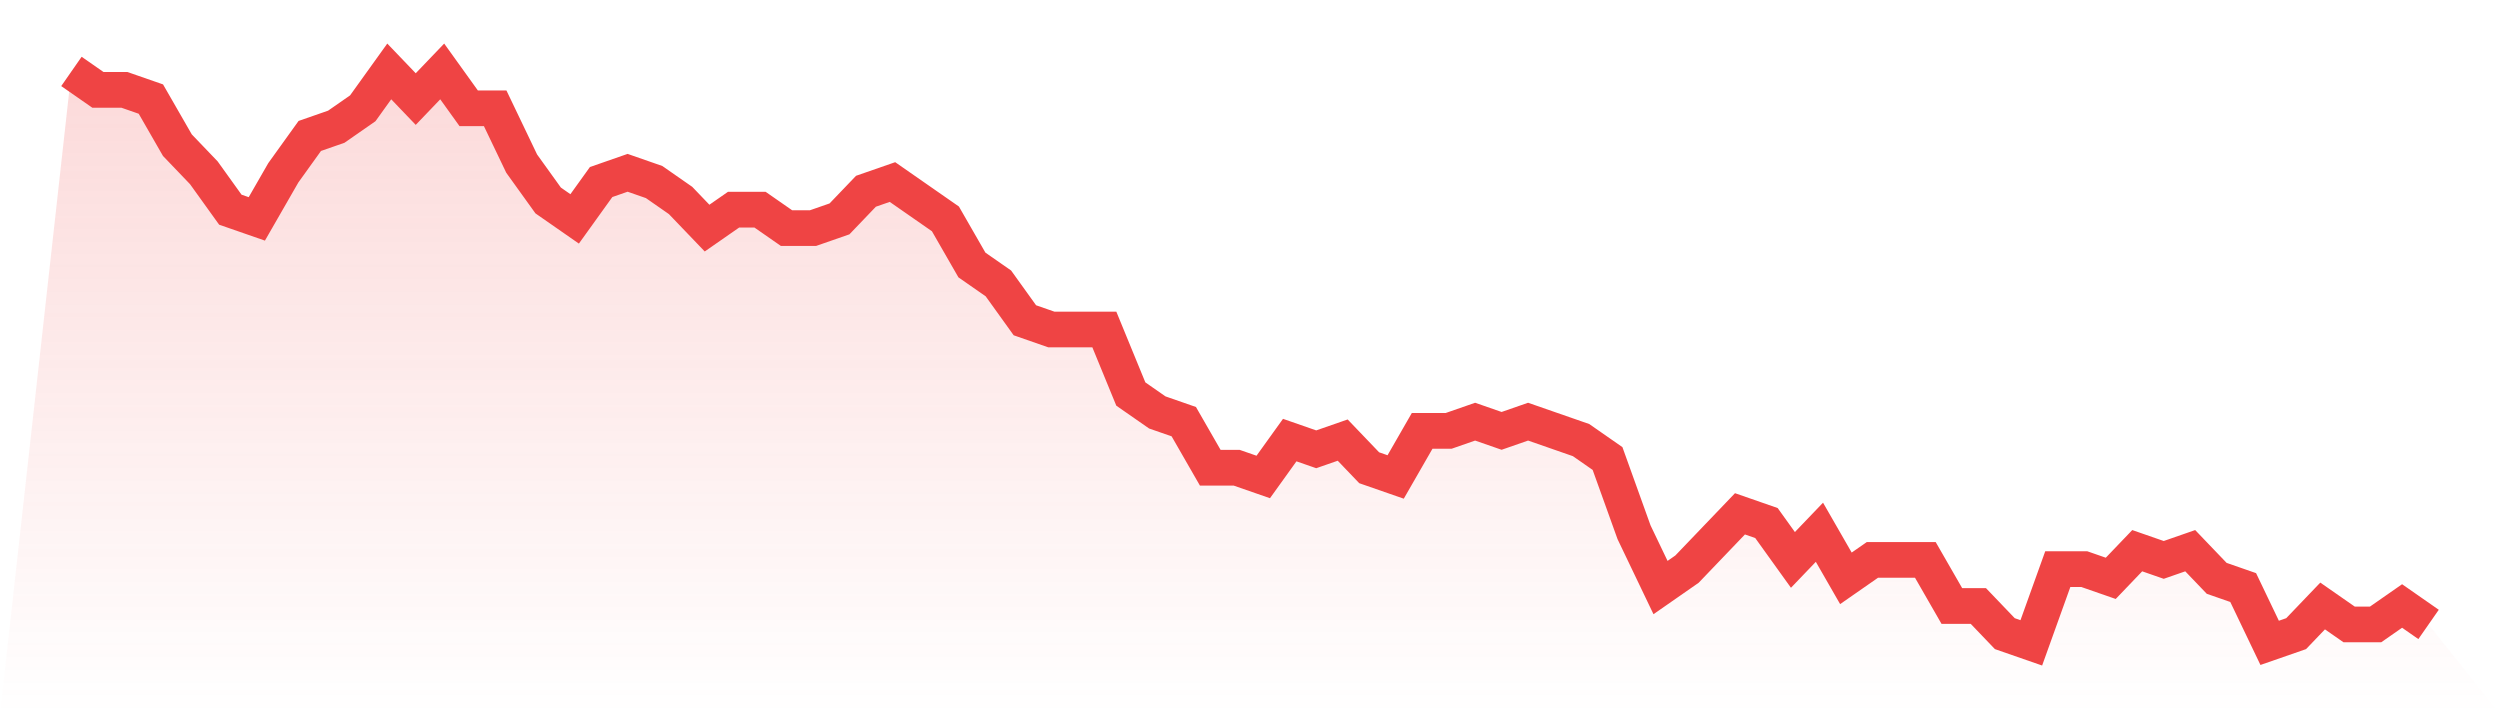 <svg viewBox="0 0 140 40" xmlns="http://www.w3.org/2000/svg">
<defs>
<linearGradient id="gradient" x1="0" x2="0" y1="0" y2="1">
<stop offset="0%" stop-color="#ef4444" stop-opacity="0.2"/>
<stop offset="100%" stop-color="#ef4444" stop-opacity="0"/>
</linearGradient>
</defs>
<path d="M4,4 L4,4 L5.483,5.032 L6.966,5.032 L8.449,5.548 L9.933,8.129 L11.416,9.677 L12.899,11.742 L14.382,12.258 L15.865,9.677 L17.348,7.613 L18.831,7.097 L20.315,6.065 L21.798,4 L23.281,5.548 L24.764,4 L26.247,6.065 L27.73,6.065 L29.213,9.161 L30.697,11.226 L32.18,12.258 L33.663,10.194 L35.146,9.677 L36.629,10.194 L38.112,11.226 L39.596,12.774 L41.079,11.742 L42.562,11.742 L44.045,12.774 L45.528,12.774 L47.011,12.258 L48.494,10.71 L49.978,10.194 L51.461,11.226 L52.944,12.258 L54.427,14.839 L55.91,15.871 L57.393,17.935 L58.876,18.452 L60.36,18.452 L61.843,18.452 L63.326,22.065 L64.809,23.097 L66.292,23.613 L67.775,26.194 L69.258,26.194 L70.742,26.71 L72.225,24.645 L73.708,25.161 L75.191,24.645 L76.674,26.194 L78.157,26.71 L79.64,24.129 L81.124,24.129 L82.607,23.613 L84.09,24.129 L85.573,23.613 L87.056,24.129 L88.539,24.645 L90.022,25.677 L91.506,29.806 L92.989,32.903 L94.472,31.871 L95.955,30.323 L97.438,28.774 L98.921,29.29 L100.404,31.355 L101.888,29.806 L103.371,32.387 L104.854,31.355 L106.337,31.355 L107.82,31.355 L109.303,33.935 L110.787,33.935 L112.27,35.484 L113.753,36 L115.236,31.871 L116.719,31.871 L118.202,32.387 L119.685,30.839 L121.169,31.355 L122.652,30.839 L124.135,32.387 L125.618,32.903 L127.101,36 L128.584,35.484 L130.067,33.935 L131.551,34.968 L133.034,34.968 L134.517,33.935 L136,34.968 L140,40 L0,40 z" fill="url(#gradient)"/>
<path d="M4,4 L4,4 L5.483,5.032 L6.966,5.032 L8.449,5.548 L9.933,8.129 L11.416,9.677 L12.899,11.742 L14.382,12.258 L15.865,9.677 L17.348,7.613 L18.831,7.097 L20.315,6.065 L21.798,4 L23.281,5.548 L24.764,4 L26.247,6.065 L27.73,6.065 L29.213,9.161 L30.697,11.226 L32.18,12.258 L33.663,10.194 L35.146,9.677 L36.629,10.194 L38.112,11.226 L39.596,12.774 L41.079,11.742 L42.562,11.742 L44.045,12.774 L45.528,12.774 L47.011,12.258 L48.494,10.71 L49.978,10.194 L51.461,11.226 L52.944,12.258 L54.427,14.839 L55.91,15.871 L57.393,17.935 L58.876,18.452 L60.36,18.452 L61.843,18.452 L63.326,22.065 L64.809,23.097 L66.292,23.613 L67.775,26.194 L69.258,26.194 L70.742,26.71 L72.225,24.645 L73.708,25.161 L75.191,24.645 L76.674,26.194 L78.157,26.71 L79.64,24.129 L81.124,24.129 L82.607,23.613 L84.09,24.129 L85.573,23.613 L87.056,24.129 L88.539,24.645 L90.022,25.677 L91.506,29.806 L92.989,32.903 L94.472,31.871 L95.955,30.323 L97.438,28.774 L98.921,29.29 L100.404,31.355 L101.888,29.806 L103.371,32.387 L104.854,31.355 L106.337,31.355 L107.82,31.355 L109.303,33.935 L110.787,33.935 L112.27,35.484 L113.753,36 L115.236,31.871 L116.719,31.871 L118.202,32.387 L119.685,30.839 L121.169,31.355 L122.652,30.839 L124.135,32.387 L125.618,32.903 L127.101,36 L128.584,35.484 L130.067,33.935 L131.551,34.968 L133.034,34.968 L134.517,33.935 L136,34.968" fill="none" stroke="#ef4444" stroke-width="2"/>
</svg>